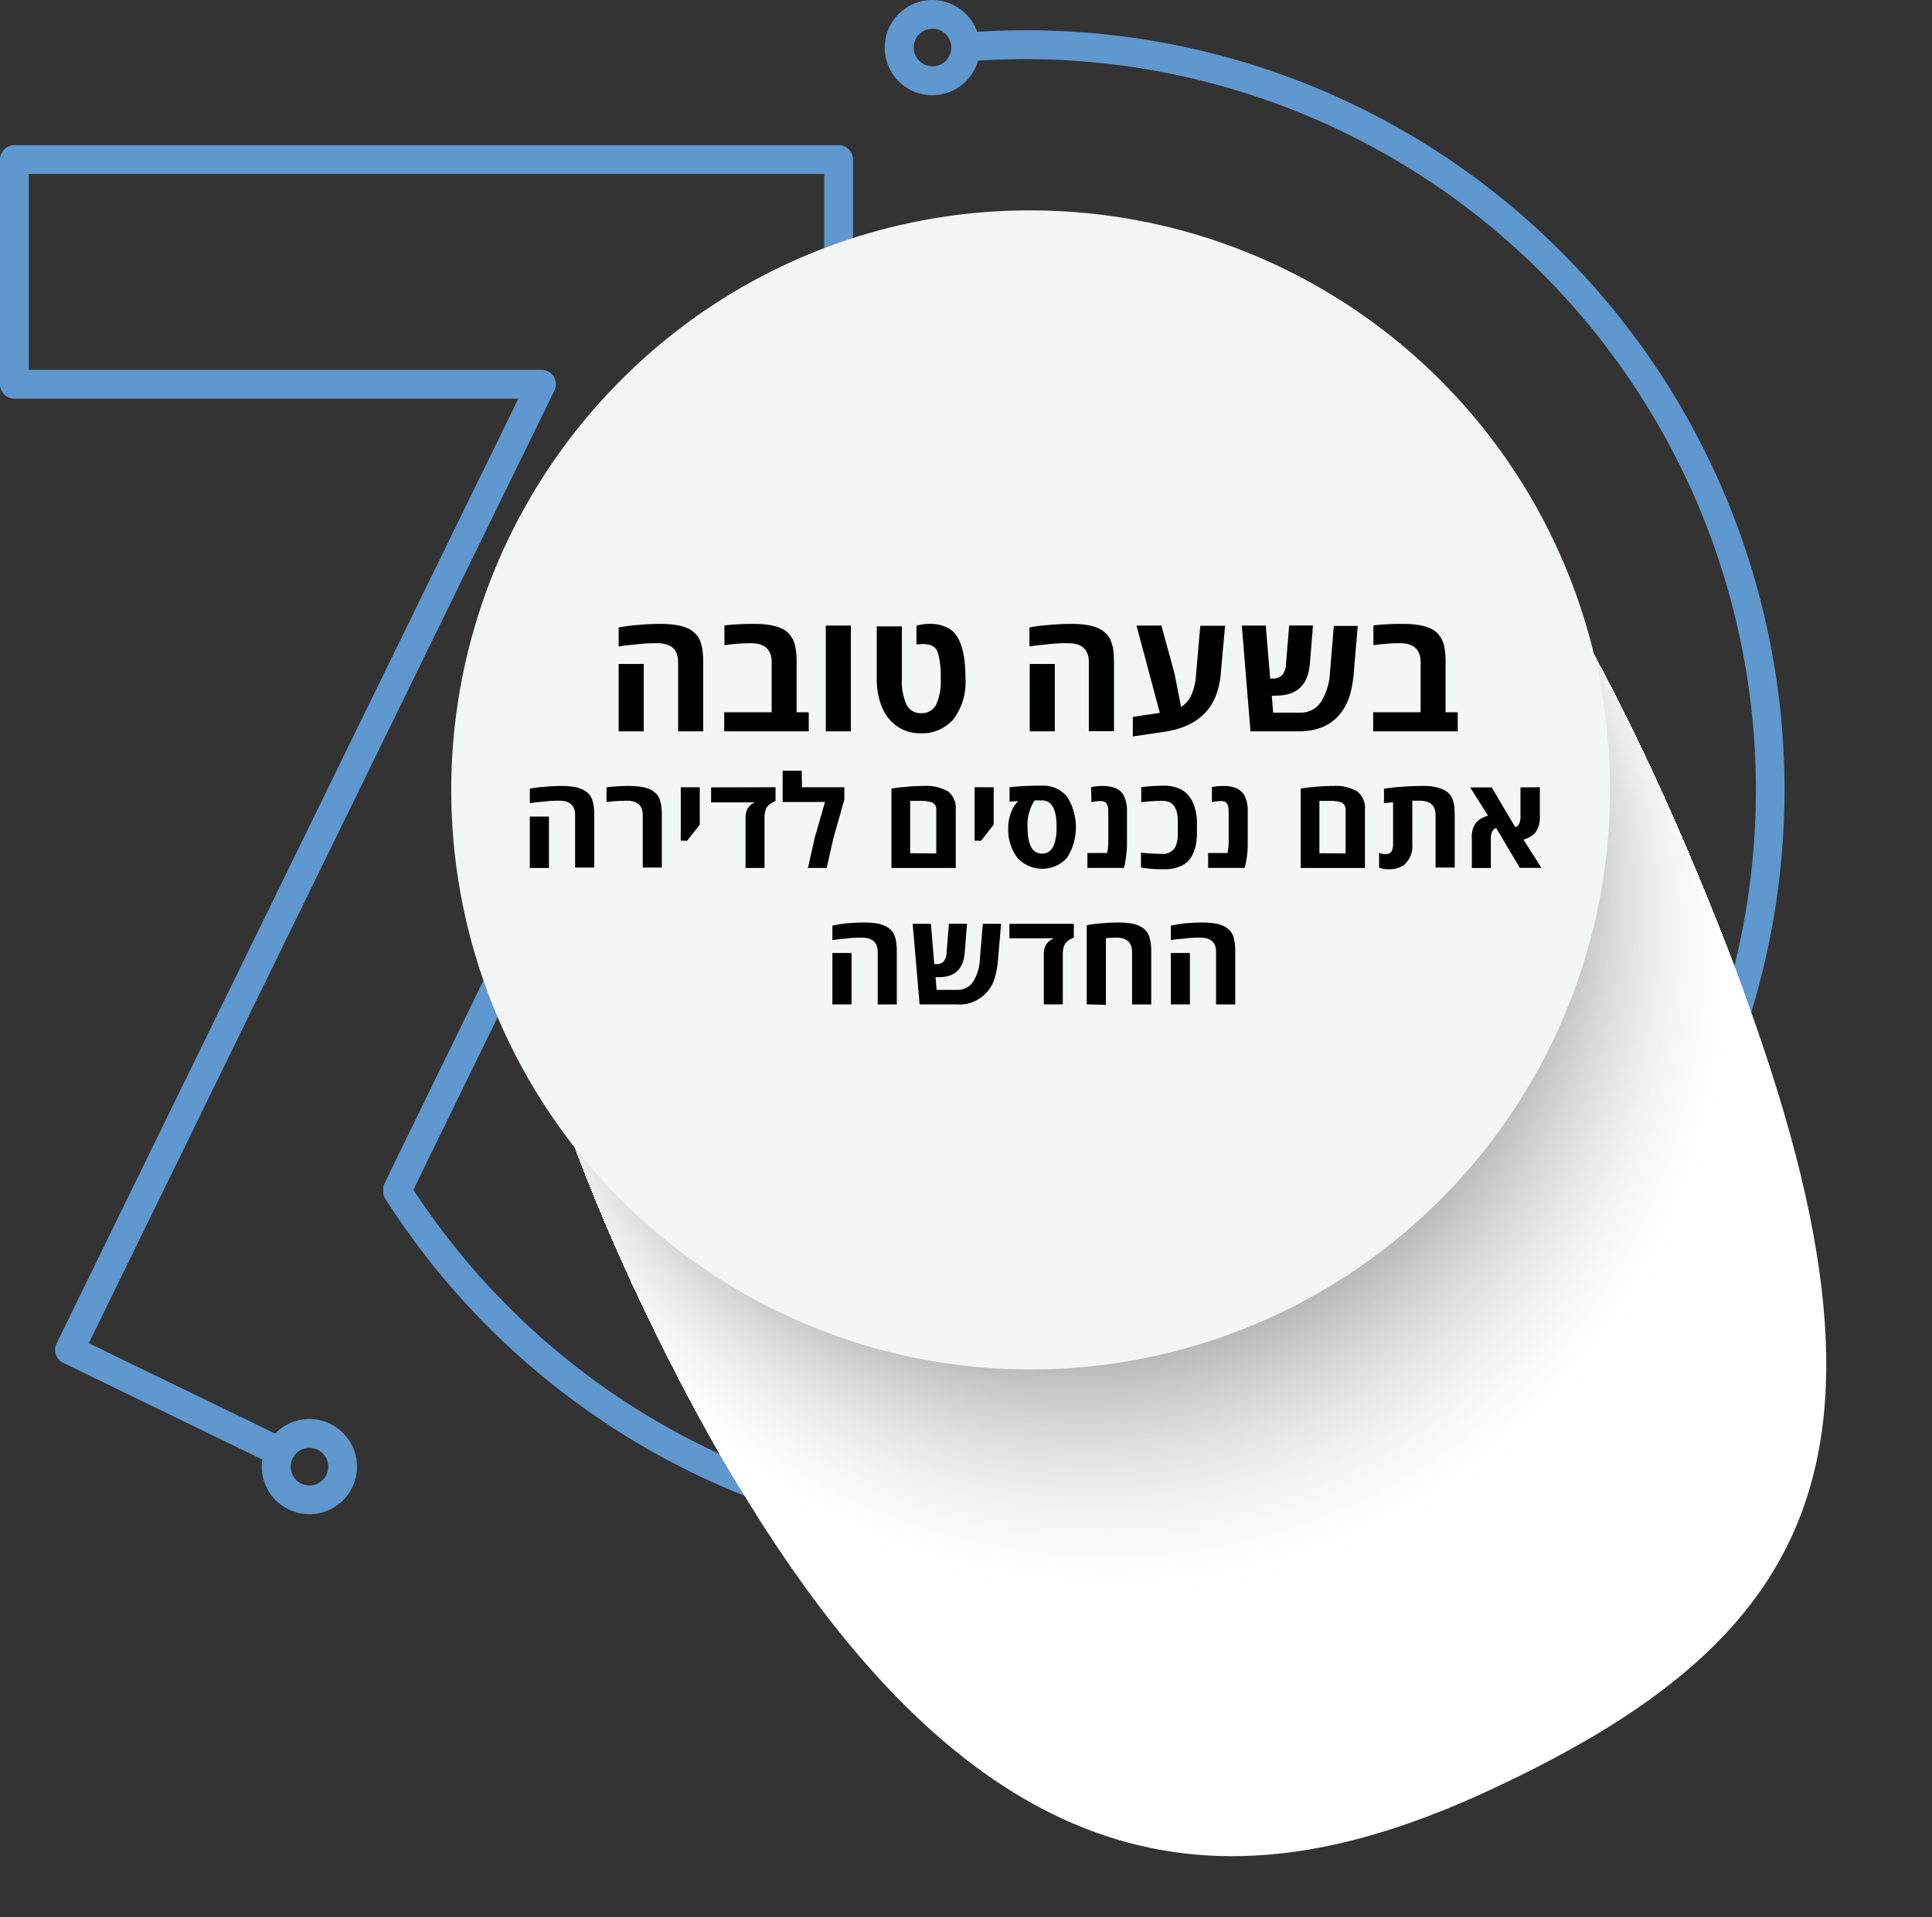 <svg xmlns="http://www.w3.org/2000/svg" xmlns:xlink="http://www.w3.org/1999/xlink" viewBox="0 0 258.26 256.23"><rect x="0" y="0" width="258.26" height="256.23" fill="#333333" stroke="none"/><defs><style>.cls-1{fill:none;}.cls-2{isolation:isolate;}.cls-3{fill:#5f97cf;}.cls-3,.cls-4{mix-blend-mode:multiply;}.cls-5{clip-path:url(#clip-path);}.cls-6{fill:#fff;}.cls-7{fill:#fefefe;}.cls-8{fill:#fdfdfd;}.cls-9{fill:#fcfcfc;}.cls-10{fill:#fbfbfb;}.cls-11{fill:#fafafa;}.cls-12{fill:#f9f9f9;}.cls-13{fill:#f8f8f8;}.cls-14{fill:#f7f7f7;}.cls-15{fill:#f6f6f6;}.cls-16{fill:#f5f5f5;}.cls-17{fill:#f4f4f4;}.cls-18{fill:#f3f3f3;}.cls-19{fill:#f2f2f2;}.cls-20{fill:#f1f1f1;}.cls-21{fill:#f0f0f0;}.cls-22{fill:#efefef;}.cls-23{fill:#eee;}.cls-24{fill:#ededed;}.cls-25{fill:#ececec;}.cls-26{fill:#ebebeb;}.cls-27{fill:#eaeaea;}.cls-28{fill:#e9e9e9;}.cls-29{fill:#e8e8e8;}.cls-30{fill:#e7e7e7;}.cls-31{fill:#e6e6e6;}.cls-32{fill:#e5e5e5;}.cls-33{fill:#e4e4e4;}.cls-34{fill:#e3e3e3;}.cls-35{fill:#e2e2e2;}.cls-36{fill:#e1e1e1;}.cls-37{fill:#e0e0e0;}.cls-38{fill:#dfdfdf;}.cls-39{fill:#dedede;}.cls-40{fill:#ddd;}.cls-41{fill:#dcdcdc;}.cls-42{fill:#dbdbdb;}.cls-43{fill:#dadada;}.cls-44{fill:#d9d9d9;}.cls-45{fill:#d8d8d8;}.cls-46{fill:#d7d7d7;}.cls-47{fill:#d6d6d6;}.cls-48{fill:#d5d5d5;}.cls-49{fill:#d4d4d4;}.cls-50{fill:#d3d3d3;}.cls-51{fill:#d2d2d2;}.cls-52{fill:#d1d1d1;}.cls-53{fill:#d0d0d0;}.cls-54{fill:#cfcfcf;}.cls-55{fill:#cecece;}.cls-56{fill:#cdcdcd;}.cls-57{fill:#ccc;}.cls-58{fill:#cbcbcb;}.cls-59{fill:#cacaca;}.cls-60{fill:#c9c9c9;}.cls-61{fill:#c8c8c8;}.cls-62{fill:#c7c7c7;}.cls-63{fill:#c6c6c6;}.cls-64{fill:#c5c5c5;}.cls-65{fill:#c4c4c4;}.cls-66{fill:#c3c3c3;}.cls-67{fill:#c2c2c2;}.cls-68{fill:#c1c1c1;}.cls-69{fill:silver;}.cls-70{fill:#bfbfbf;}.cls-71{fill:#bebebe;}.cls-72{fill:#bdbdbd;}.cls-73{fill:#bcbcbc;}.cls-74{fill:#bbb;}.cls-75{fill:#bababa;}.cls-76{fill:#b9b9b9;}.cls-77{fill:#b8b8b8;}.cls-78{fill:#b7b7b7;}.cls-79{fill:#b6b6b6;}.cls-80{fill:#b4b4b4;}.cls-81{fill:#b3b3b3;}.cls-82{fill:#b2b2b2;}.cls-83{fill:#b1b1b1;}.cls-84{fill:#b0b0b0;}.cls-85{fill:#afafaf;}.cls-86{fill:#aeaeae;}.cls-87{fill:#adadad;}.cls-88{fill:#acacac;}.cls-89{fill:#ababab;}.cls-90{fill:#a9a9a9;}.cls-91{fill:#a8a8a8;}.cls-92{fill:#a7a7a7;}.cls-93{fill:#a6a6a6;}.cls-94{fill:#a5a5a5;}.cls-95{fill:#a4a4a4;}.cls-96{fill:#a2a2a2;}.cls-97{fill:#a1a1a1;}.cls-98{fill:#a0a0a0;}.cls-99{fill:#9f9f9f;}.cls-100{fill:#9d9d9d;}.cls-101{fill:#9c9c9c;}.cls-102{fill:#9b9b9b;}.cls-103{fill:#9a9a9a;}.cls-104{fill:#999;}.cls-105{fill:#979797;}.cls-106{fill:#969696;}.cls-107{fill:#959595;}.cls-108{fill:#939393;}.cls-109{fill:#929292;}.cls-110{fill:#919191;}.cls-111{fill:#909090;}.cls-112{fill:#8e8e8e;}.cls-113{fill:#8d8d8d;}.cls-114{fill:#8c8c8c;}.cls-115{fill:#8a8a8a;}.cls-116{fill:#898989;}.cls-117{fill:#888;}.cls-118{fill:#868686;}.cls-119{fill:#858585;}.cls-120{fill:#848484;}.cls-121{fill:#828282;}.cls-122{fill:#818181;}.cls-123{fill:#7f7f7f;}.cls-124{fill:#7e7e7e;}.cls-125{fill:#7d7d7d;}.cls-126{fill:#7b7b7b;}.cls-127{fill:#7a7a7a;}.cls-128{fill:#787878;}.cls-129{fill:#777;}.cls-130{fill:#757575;}.cls-131{fill:#747474;}.cls-132{fill:#727272;}.cls-133{fill:#717171;}.cls-134{fill:#707070;}.cls-135{fill:#6e6e6e;}.cls-136{fill:#6d6d6d;}.cls-137{fill:#6b6b6b;}.cls-138{fill:#6a6a6a;}.cls-139{fill:#686868;}.cls-140{fill:#676767;}.cls-141{fill:#656565;}.cls-142{fill:#636363;}.cls-143{fill:#626262;}.cls-144{fill:#606060;}.cls-145{fill:#5f5f5f;}.cls-146{fill:#5d5d5d;}.cls-147{fill:#5c5c5c;}.cls-148{fill:#5a5a5a;}.cls-149{fill:#595959;}.cls-150{fill:#575757;}.cls-151{fill:#555;}.cls-152{fill:#545454;}.cls-153{fill:#525252;}.cls-154{fill:#515151;}.cls-155{fill:#4f4f4f;}.cls-156{fill:#4d4d4d;}.cls-157{fill:#4c4c4c;}.cls-158{fill:#4a4a4a;}.cls-159{fill:#484848;}.cls-160{fill:#474747;}.cls-161{fill:#454545;}.cls-162{fill:#434343;}.cls-163{fill:#424242;}.cls-164{fill:#404040;}.cls-165{fill:#3e3e3e;}.cls-166{fill:#3d3d3d;}.cls-167{fill:#3b3b3b;}.cls-168{fill:#393939;}.cls-169{fill:#373737;}.cls-170{fill:#363636;}.cls-171{fill:#343434;}.cls-172{fill:#323232;}.cls-173{fill:#303030;}.cls-174{fill:#2f2f2f;}.cls-175{fill:#2d2d2d;}.cls-176{fill:#2b2b2b;}.cls-177{fill:#292929;}.cls-178{fill:#272727;}.cls-179{fill:#262626;}.cls-180{fill:#242424;}.cls-181{fill:#222;}.cls-182{fill:#202020;}.cls-183{fill:#1e1e1e;}.cls-184{fill:#1c1c1c;}.cls-185{fill:#1b1b1b;}.cls-186{fill:#191919;}.cls-187{fill:#171717;}.cls-188{fill:#151515;}.cls-189{fill:#131313;}.cls-190{fill:#111;}.cls-191{fill:#0f0f0f;}.cls-192{fill:#0d0d0d;}.cls-193{fill:#0c0c0c;}.cls-194{fill:#0a0a0a;}.cls-195{fill:#080808;}.cls-196{fill:#060606;}.cls-197{fill:#040404;}.cls-198{fill:#020202;}.cls-199{fill:#f4f5f5;}</style><clipPath id="clip-path"><path class="cls-1" d="M225.48,113.44c-32.78-76.71-70.66-97.28-115.06-78.3S50,99.27,85.93,174.56c38.61,81,76.64,81.67,113.31,64.63C246.78,217.09,258.26,190.14,225.48,113.44Z"></path></clipPath></defs><g class="cls-2"><g id="Layer_2" data-name="Layer 2"><g id="Layer_1-2" data-name="Layer 1"><path class="cls-3" d="M1.93,53.28H69.29L7.56,179.55a1.92,1.92,0,0,0,.89,2.58l26.63,12.93A7.32,7.32,0,0,0,35,196a6.36,6.36,0,1,0,1.78-4.41L11.87,179.51,74.11,52.2a1.92,1.92,0,0,0-1.74-2.77H3.85V23.25H110.18V37.66L51.32,158.31s0,0,0,0l-.08.21c0,.05,0,.1,0,.15a.75.75,0,0,0,0,.2l0,.17c0,.07,0,.14,0,.2s0,.12,0,.17a1.06,1.06,0,0,0,0,.19c0,.06,0,.12.05.17s0,.11.07.17l.09.18a.05.05,0,0,1,0,0A101.51,101.51,0,0,0,137,207.1,101.53,101.53,0,0,0,208.81,33.78,100.88,100.88,0,0,0,137,4.05c-2.12,0-4.26.07-6.38.2a6.36,6.36,0,1,0,.12,3.85c2.08-.13,4.18-.2,6.26-.2A97.68,97.68,0,1,1,55.26,159L113.84,39a1.88,1.88,0,0,0,.19-.84V21.33a1.92,1.92,0,0,0-1.92-1.93H1.93A1.92,1.92,0,0,0,0,21.33v30A1.92,1.92,0,0,0,1.93,53.28ZM41.37,193.5A2.51,2.51,0,1,1,38.86,196,2.5,2.5,0,0,1,41.37,193.5ZM124.65,8.86a2.51,2.51,0,1,1,2.51-2.5A2.5,2.5,0,0,1,124.65,8.86Z"></path><g class="cls-4"><g class="cls-5"><rect class="cls-6" x="50.02" y="16.16" width="208.25" height="240.07"></rect><ellipse class="cls-6" cx="148.69" cy="130.21" rx="84.44" ry="86.01" transform="translate(-40.38 72.64) rotate(-24.27)"></ellipse><ellipse class="cls-6" cx="148.64" cy="130.09" rx="84.31" ry="85.87" transform="translate(-40.34 72.61) rotate(-24.27)"></ellipse><ellipse class="cls-6" cx="148.59" cy="129.96" rx="84.18" ry="85.74" transform="translate(-40.29 72.58) rotate(-24.27)"></ellipse><ellipse class="cls-6" cx="148.54" cy="129.84" rx="84.05" ry="85.61" transform="translate(-40.24 72.54) rotate(-24.27)"></ellipse><ellipse class="cls-6" cx="148.49" cy="129.72" rx="83.92" ry="85.47" transform="translate(-40.2 72.52) rotate(-24.28)"></ellipse><ellipse class="cls-6" cx="148.43" cy="129.59" rx="83.79" ry="85.34" transform="translate(-40.15 72.48) rotate(-24.27)"></ellipse><ellipse class="cls-6" cx="148.38" cy="129.47" rx="83.66" ry="85.21" transform="translate(-40.11 72.44) rotate(-24.27)"></ellipse><ellipse class="cls-6" cx="148.33" cy="129.34" rx="83.53" ry="85.07" transform="translate(-40.06 72.41) rotate(-24.27)"></ellipse><ellipse class="cls-6" cx="148.28" cy="129.22" rx="83.39" ry="84.94" transform="translate(-40.01 72.38) rotate(-24.27)"></ellipse><ellipse class="cls-6" cx="148.22" cy="129.1" rx="83.26" ry="84.81" transform="translate(-39.97 72.35) rotate(-24.27)"></ellipse><ellipse class="cls-6" cx="148.17" cy="128.97" rx="83.13" ry="84.67" transform="translate(-39.92 72.31) rotate(-24.27)"></ellipse><ellipse class="cls-7" cx="148.12" cy="128.85" rx="83" ry="84.54" transform="translate(-39.87 72.28) rotate(-24.27)"></ellipse><ellipse class="cls-7" cx="148.07" cy="128.73" rx="82.87" ry="84.41" transform="translate(-39.83 72.25) rotate(-24.27)"></ellipse><ellipse class="cls-7" cx="148.02" cy="128.6" rx="82.74" ry="84.27" transform="translate(-39.78 72.22) rotate(-24.27)"></ellipse><ellipse class="cls-7" cx="147.96" cy="128.48" rx="82.61" ry="84.14" transform="translate(-39.74 72.19) rotate(-24.27)"></ellipse><ellipse class="cls-7" cx="147.91" cy="128.36" rx="82.48" ry="84" transform="translate(-39.69 72.15) rotate(-24.27)"></ellipse><ellipse class="cls-7" cx="147.86" cy="128.23" rx="82.35" ry="83.87" transform="translate(-39.64 72.12) rotate(-24.27)"></ellipse><ellipse class="cls-7" cx="147.81" cy="128.11" rx="82.21" ry="83.74" transform="translate(-39.6 72.09) rotate(-24.27)"></ellipse><ellipse class="cls-7" cx="147.75" cy="127.99" rx="82.08" ry="83.6" transform="translate(-39.55 72.06) rotate(-24.27)"></ellipse><ellipse class="cls-8" cx="147.7" cy="127.86" rx="81.95" ry="83.47" transform="translate(-39.51 72.02) rotate(-24.27)"></ellipse><ellipse class="cls-8" cx="147.65" cy="127.74" rx="81.82" ry="83.34" transform="translate(-39.46 71.99) rotate(-24.27)"></ellipse><ellipse class="cls-8" cx="147.6" cy="127.62" rx="81.69" ry="83.2" transform="translate(-39.41 71.96) rotate(-24.27)"></ellipse><ellipse class="cls-8" cx="147.55" cy="127.49" rx="81.56" ry="83.07" transform="translate(-39.37 71.93) rotate(-24.27)"></ellipse><ellipse class="cls-8" cx="147.49" cy="127.37" rx="81.43" ry="82.94" transform="translate(-39.32 71.9) rotate(-24.27)"></ellipse><ellipse class="cls-9" cx="147.44" cy="127.24" rx="81.3" ry="82.8" transform="translate(-39.28 71.86) rotate(-24.27)"></ellipse><ellipse class="cls-9" cx="147.39" cy="127.12" rx="81.16" ry="82.67" transform="translate(-39.23 71.83) rotate(-24.27)"></ellipse><ellipse class="cls-9" cx="147.34" cy="127" rx="81.03" ry="82.53" transform="translate(-39.18 71.79) rotate(-24.27)"></ellipse><ellipse class="cls-9" cx="147.28" cy="126.87" rx="80.9" ry="82.4" transform="translate(-39.14 71.77) rotate(-24.27)"></ellipse><ellipse class="cls-9" cx="147.23" cy="126.75" rx="80.77" ry="82.27" transform="translate(-39.09 71.73) rotate(-24.27)"></ellipse><ellipse class="cls-10" cx="147.18" cy="126.63" rx="80.64" ry="82.13" transform="translate(-39.05 71.71) rotate(-24.28)"></ellipse><ellipse class="cls-10" cx="147.13" cy="126.5" rx="80.51" ry="82" transform="translate(-39 71.67) rotate(-24.27)"></ellipse><ellipse class="cls-10" cx="147.08" cy="126.38" rx="80.38" ry="81.87" transform="translate(-38.95 71.64) rotate(-24.28)"></ellipse><ellipse class="cls-11" cx="147.02" cy="126.26" rx="80.25" ry="81.73" transform="translate(-38.91 71.6) rotate(-24.27)"></ellipse><ellipse class="cls-11" cx="146.97" cy="126.13" rx="80.12" ry="81.6" transform="translate(-38.86 71.57) rotate(-24.27)"></ellipse><ellipse class="cls-11" cx="146.92" cy="126.01" rx="79.98" ry="81.47" transform="translate(-38.81 71.54) rotate(-24.27)"></ellipse><ellipse class="cls-11" cx="146.87" cy="125.89" rx="79.85" ry="81.33" transform="translate(-38.77 71.51) rotate(-24.27)"></ellipse><ellipse class="cls-12" cx="146.82" cy="125.76" rx="79.72" ry="81.2" transform="translate(-38.72 71.48) rotate(-24.27)"></ellipse><ellipse class="cls-12" cx="146.76" cy="125.64" rx="79.59" ry="81.07" transform="translate(-38.67 71.44) rotate(-24.27)"></ellipse><ellipse class="cls-12" cx="146.71" cy="125.51" rx="79.46" ry="80.93" transform="translate(-38.63 71.41) rotate(-24.28)"></ellipse><ellipse class="cls-13" cx="146.66" cy="125.39" rx="79.33" ry="80.8" transform="translate(-38.58 71.38) rotate(-24.27)"></ellipse><ellipse class="cls-13" cx="146.61" cy="125.27" rx="79.2" ry="80.66" transform="translate(-38.54 71.35) rotate(-24.27)"></ellipse><ellipse class="cls-13" cx="146.55" cy="125.14" rx="79.07" ry="80.53" transform="translate(-38.49 71.31) rotate(-24.27)"></ellipse><ellipse class="cls-14" cx="146.5" cy="125.02" rx="78.94" ry="80.4" transform="translate(-38.44 71.28) rotate(-24.27)"></ellipse><ellipse class="cls-14" cx="146.45" cy="124.9" rx="78.8" ry="80.26" transform="translate(-38.4 71.25) rotate(-24.27)"></ellipse><ellipse class="cls-14" cx="146.4" cy="124.77" rx="78.67" ry="80.13" transform="translate(-38.35 71.21) rotate(-24.27)"></ellipse><ellipse class="cls-15" cx="146.35" cy="124.65" rx="78.54" ry="80" transform="translate(-38.31 71.18) rotate(-24.27)"></ellipse><ellipse class="cls-15" cx="146.29" cy="124.53" rx="78.41" ry="79.86" transform="translate(-38.26 71.15) rotate(-24.27)"></ellipse><ellipse class="cls-16" cx="146.24" cy="124.4" rx="78.28" ry="79.73" transform="translate(-38.21 71.12) rotate(-24.27)"></ellipse><ellipse class="cls-16" cx="146.19" cy="124.28" rx="78.15" ry="79.6" transform="translate(-38.17 71.09) rotate(-24.27)"></ellipse><ellipse class="cls-16" cx="146.14" cy="124.16" rx="78.02" ry="79.46" transform="translate(-38.12 71.05) rotate(-24.27)"></ellipse><ellipse class="cls-17" cx="146.08" cy="124.03" rx="77.89" ry="79.33" transform="translate(-38.07 71.02) rotate(-24.27)"></ellipse><ellipse class="cls-17" cx="146.03" cy="123.91" rx="77.75" ry="79.19" transform="translate(-38.03 70.99) rotate(-24.27)"></ellipse><ellipse class="cls-18" cx="145.98" cy="123.79" rx="77.62" ry="79.06" transform="matrix(0.91, -0.41, 0.41, 0.91, -37.98, 70.96)"></ellipse><ellipse class="cls-18" cx="145.93" cy="123.66" rx="77.49" ry="78.93" transform="translate(-37.94 70.92) rotate(-24.27)"></ellipse><ellipse class="cls-19" cx="145.88" cy="123.54" rx="77.36" ry="78.79" transform="translate(-37.89 70.9) rotate(-24.28)"></ellipse><ellipse class="cls-19" cx="145.82" cy="123.41" rx="77.23" ry="78.66" transform="translate(-37.84 70.86) rotate(-24.27)"></ellipse><ellipse class="cls-19" cx="145.77" cy="123.29" rx="77.1" ry="78.53" transform="translate(-37.8 70.83) rotate(-24.28)"></ellipse><ellipse class="cls-20" cx="145.72" cy="123.17" rx="76.97" ry="78.39" transform="translate(-37.75 70.79) rotate(-24.27)"></ellipse><ellipse class="cls-20" cx="145.67" cy="123.04" rx="76.84" ry="78.26" transform="translate(-37.7 70.76) rotate(-24.27)"></ellipse><ellipse class="cls-21" cx="145.61" cy="122.92" rx="76.71" ry="78.13" transform="translate(-37.66 70.73) rotate(-24.27)"></ellipse><ellipse class="cls-21" cx="145.56" cy="122.8" rx="76.57" ry="77.99" transform="translate(-37.61 70.69) rotate(-24.27)"></ellipse><ellipse class="cls-22" cx="145.51" cy="122.67" rx="76.44" ry="77.86" transform="translate(-37.57 70.67) rotate(-24.27)"></ellipse><ellipse class="cls-22" cx="145.46" cy="122.55" rx="76.31" ry="77.73" transform="translate(-37.52 70.63) rotate(-24.27)"></ellipse><ellipse class="cls-23" cx="145.41" cy="122.43" rx="76.18" ry="77.59" transform="translate(-37.47 70.6) rotate(-24.27)"></ellipse><ellipse class="cls-23" cx="145.35" cy="122.3" rx="76.05" ry="77.46" transform="translate(-37.43 70.57) rotate(-24.27)"></ellipse><ellipse class="cls-24" cx="145.3" cy="122.18" rx="75.92" ry="77.32" transform="translate(-37.38 70.53) rotate(-24.27)"></ellipse><ellipse class="cls-25" cx="145.25" cy="122.06" rx="75.79" ry="77.19" transform="translate(-37.34 70.51) rotate(-24.28)"></ellipse><ellipse class="cls-25" cx="145.2" cy="121.93" rx="75.66" ry="77.06" transform="translate(-37.29 70.47) rotate(-24.27)"></ellipse><ellipse class="cls-26" cx="145.15" cy="121.81" rx="75.52" ry="76.92" transform="translate(-37.24 70.44) rotate(-24.27)"></ellipse><ellipse class="cls-26" cx="145.09" cy="121.68" rx="75.39" ry="76.79" transform="translate(-37.2 70.4) rotate(-24.27)"></ellipse><ellipse class="cls-27" cx="145.04" cy="121.56" rx="75.26" ry="76.66" transform="translate(-37.15 70.38) rotate(-24.27)"></ellipse><ellipse class="cls-27" cx="144.99" cy="121.44" rx="75.13" ry="76.52" transform="translate(-37.1 70.34) rotate(-24.27)"></ellipse><ellipse class="cls-28" cx="144.94" cy="121.31" rx="75" ry="76.39" transform="translate(-37.06 70.31) rotate(-24.27)"></ellipse><ellipse class="cls-29" cx="144.88" cy="121.19" rx="74.87" ry="76.26" transform="translate(-37.01 70.27) rotate(-24.27)"></ellipse><ellipse class="cls-29" cx="144.83" cy="121.07" rx="74.74" ry="76.12" transform="translate(-36.97 70.24) rotate(-24.27)"></ellipse><ellipse class="cls-30" cx="144.78" cy="120.94" rx="74.61" ry="75.99" transform="translate(-36.92 70.21) rotate(-24.27)"></ellipse><ellipse class="cls-30" cx="144.73" cy="120.82" rx="74.48" ry="75.86" transform="translate(-36.87 70.18) rotate(-24.27)"></ellipse><ellipse class="cls-31" cx="144.68" cy="120.7" rx="74.34" ry="75.72" transform="translate(-36.83 70.15) rotate(-24.27)"></ellipse><ellipse class="cls-32" cx="144.62" cy="120.57" rx="74.21" ry="75.59" transform="translate(-36.78 70.11) rotate(-24.27)"></ellipse><ellipse class="cls-32" cx="144.57" cy="120.45" rx="74.08" ry="75.45" transform="translate(-36.74 70.09) rotate(-24.27)"></ellipse><ellipse class="cls-33" cx="144.52" cy="120.33" rx="73.95" ry="75.32" transform="translate(-36.69 70.05) rotate(-24.27)"></ellipse><ellipse class="cls-34" cx="144.47" cy="120.2" rx="73.82" ry="75.19" transform="translate(-36.64 70.02) rotate(-24.28)"></ellipse><ellipse class="cls-34" cx="144.41" cy="120.08" rx="73.69" ry="75.05" transform="translate(-36.6 69.99) rotate(-24.27)"></ellipse><ellipse class="cls-35" cx="144.36" cy="119.96" rx="73.56" ry="74.92" transform="translate(-36.55 69.95) rotate(-24.27)"></ellipse><ellipse class="cls-36" cx="144.31" cy="119.83" rx="73.43" ry="74.79" transform="translate(-36.5 69.92) rotate(-24.27)"></ellipse><ellipse class="cls-36" cx="144.26" cy="119.71" rx="73.3" ry="74.65" transform="translate(-36.46 69.88) rotate(-24.27)"></ellipse><ellipse class="cls-37" cx="144.21" cy="119.58" rx="73.16" ry="74.52" transform="translate(-36.41 69.86) rotate(-24.27)"></ellipse><ellipse class="cls-38" cx="144.15" cy="119.46" rx="73.03" ry="74.39" transform="translate(-36.37 69.82) rotate(-24.27)"></ellipse><ellipse class="cls-38" cx="144.1" cy="119.34" rx="72.9" ry="74.25" transform="translate(-36.32 69.79) rotate(-24.27)"></ellipse><ellipse class="cls-39" cx="144.05" cy="119.21" rx="72.77" ry="74.12" transform="translate(-36.27 69.76) rotate(-24.27)"></ellipse><ellipse class="cls-40" cx="144" cy="119.09" rx="72.64" ry="73.98" transform="translate(-36.23 69.73) rotate(-24.27)"></ellipse><ellipse class="cls-41" cx="143.94" cy="118.97" rx="72.51" ry="73.85" transform="translate(-36.18 69.7) rotate(-24.27)"></ellipse><ellipse class="cls-41" cx="143.89" cy="118.84" rx="72.38" ry="73.72" transform="translate(-36.13 69.66) rotate(-24.27)"></ellipse><ellipse class="cls-42" cx="143.84" cy="118.72" rx="72.25" ry="73.58" transform="translate(-36.09 69.63) rotate(-24.27)"></ellipse><ellipse class="cls-43" cx="143.79" cy="118.6" rx="72.11" ry="73.45" transform="translate(-36.04 69.59) rotate(-24.27)"></ellipse><ellipse class="cls-44" cx="143.74" cy="118.47" rx="71.98" ry="73.32" transform="translate(-36 69.57) rotate(-24.27)"></ellipse><ellipse class="cls-44" cx="143.68" cy="118.35" rx="71.85" ry="73.18" transform="translate(-35.95 69.53) rotate(-24.27)"></ellipse><ellipse class="cls-45" cx="143.63" cy="118.23" rx="71.72" ry="73.05" transform="translate(-35.9 69.5) rotate(-24.27)"></ellipse><ellipse class="cls-46" cx="143.58" cy="118.1" rx="71.59" ry="72.92" transform="translate(-35.86 69.47) rotate(-24.27)"></ellipse><ellipse class="cls-47" cx="143.53" cy="117.98" rx="71.46" ry="72.78" transform="translate(-35.81 69.43) rotate(-24.27)"></ellipse><ellipse class="cls-48" cx="143.47" cy="117.86" rx="71.33" ry="72.65" transform="translate(-35.77 69.4) rotate(-24.27)"></ellipse><ellipse class="cls-48" cx="143.42" cy="117.73" rx="71.2" ry="72.52" transform="translate(-35.72 69.37) rotate(-24.27)"></ellipse><ellipse class="cls-49" cx="143.37" cy="117.61" rx="71.07" ry="72.38" transform="translate(-35.67 69.34) rotate(-24.27)"></ellipse><ellipse class="cls-50" cx="143.32" cy="117.48" rx="70.93" ry="72.25" transform="translate(-35.63 69.31) rotate(-24.27)"></ellipse><ellipse class="cls-51" cx="143.27" cy="117.36" rx="70.8" ry="72.11" transform="translate(-35.58 69.28) rotate(-24.27)"></ellipse><ellipse class="cls-52" cx="143.21" cy="117.24" rx="70.67" ry="71.98" transform="translate(-35.53 69.24) rotate(-24.27)"></ellipse><ellipse class="cls-53" cx="143.16" cy="117.11" rx="70.54" ry="71.85" transform="translate(-35.49 69.21) rotate(-24.28)"></ellipse><ellipse class="cls-53" cx="143.11" cy="116.99" rx="70.41" ry="71.71" transform="translate(-35.44 69.18) rotate(-24.27)"></ellipse><ellipse class="cls-54" cx="143.06" cy="116.87" rx="70.28" ry="71.58" transform="translate(-35.4 69.14) rotate(-24.27)"></ellipse><ellipse class="cls-55" cx="143.01" cy="116.74" rx="70.15" ry="71.45" transform="translate(-35.35 69.11) rotate(-24.27)"></ellipse><ellipse class="cls-56" cx="142.95" cy="116.62" rx="70.02" ry="71.31" transform="translate(-35.3 69.07) rotate(-24.27)"></ellipse><ellipse class="cls-57" cx="142.9" cy="116.5" rx="69.88" ry="71.18" transform="translate(-35.26 69.05) rotate(-24.28)"></ellipse><ellipse class="cls-58" cx="142.85" cy="116.37" rx="69.75" ry="71.05" transform="translate(-35.21 69.01) rotate(-24.27)"></ellipse><ellipse class="cls-59" cx="142.8" cy="116.25" rx="69.62" ry="70.91" transform="translate(-35.17 68.98) rotate(-24.28)"></ellipse><ellipse class="cls-60" cx="142.74" cy="116.13" rx="69.49" ry="70.78" transform="translate(-35.12 68.95) rotate(-24.27)"></ellipse><ellipse class="cls-61" cx="142.69" cy="116" rx="69.36" ry="70.65" transform="translate(-35.07 68.92) rotate(-24.27)"></ellipse><ellipse class="cls-61" cx="142.64" cy="115.88" rx="69.23" ry="70.51" transform="matrix(0.91, -0.41, 0.41, 0.91, -35.03, 68.88)"></ellipse><ellipse class="cls-62" cx="142.59" cy="115.75" rx="69.1" ry="70.38" transform="translate(-34.98 68.85) rotate(-24.27)"></ellipse><ellipse class="cls-63" cx="142.54" cy="115.63" rx="68.97" ry="70.24" transform="translate(-34.93 68.82) rotate(-24.27)"></ellipse><ellipse class="cls-64" cx="142.48" cy="115.51" rx="68.84" ry="70.11" transform="translate(-34.89 68.78) rotate(-24.27)"></ellipse><ellipse class="cls-65" cx="142.43" cy="115.38" rx="68.7" ry="69.98" transform="translate(-34.84 68.75) rotate(-24.27)"></ellipse><ellipse class="cls-66" cx="142.38" cy="115.26" rx="68.57" ry="69.84" transform="translate(-34.8 68.72) rotate(-24.27)"></ellipse><ellipse class="cls-67" cx="142.33" cy="115.14" rx="68.44" ry="69.71" transform="translate(-34.75 68.69) rotate(-24.27)"></ellipse><ellipse class="cls-68" cx="142.27" cy="115.01" rx="68.31" ry="69.58" transform="translate(-34.7 68.66) rotate(-24.27)"></ellipse><ellipse class="cls-69" cx="142.22" cy="114.89" rx="68.18" ry="69.44" transform="translate(-34.66 68.63) rotate(-24.27)"></ellipse><ellipse class="cls-70" cx="142.17" cy="114.77" rx="68.05" ry="69.31" transform="translate(-34.61 68.59) rotate(-24.27)"></ellipse><ellipse class="cls-71" cx="142.12" cy="114.64" rx="67.92" ry="69.18" transform="translate(-34.56 68.56) rotate(-24.27)"></ellipse><ellipse class="cls-72" cx="142.07" cy="114.52" rx="67.79" ry="69.04" transform="translate(-34.52 68.53) rotate(-24.27)"></ellipse><ellipse class="cls-73" cx="142.01" cy="114.4" rx="67.66" ry="68.91" transform="translate(-34.47 68.5) rotate(-24.28)"></ellipse><ellipse class="cls-74" cx="141.96" cy="114.27" rx="67.52" ry="68.77" transform="translate(-34.43 68.46) rotate(-24.27)"></ellipse><ellipse class="cls-75" cx="141.91" cy="114.15" rx="67.39" ry="68.64" transform="translate(-34.38 68.43) rotate(-24.27)"></ellipse><ellipse class="cls-76" cx="141.86" cy="114.03" rx="67.26" ry="68.51" transform="translate(-34.33 68.4) rotate(-24.27)"></ellipse><ellipse class="cls-77" cx="141.8" cy="113.9" rx="67.13" ry="68.37" transform="translate(-34.29 68.37) rotate(-24.27)"></ellipse><ellipse class="cls-78" cx="141.75" cy="113.78" rx="67" ry="68.24" transform="translate(-34.24 68.33) rotate(-24.27)"></ellipse><ellipse class="cls-79" cx="141.7" cy="113.65" rx="66.87" ry="68.11" transform="translate(-34.2 68.3) rotate(-24.27)"></ellipse><ellipse class="cls-80" cx="141.65" cy="113.53" rx="66.74" ry="67.97" transform="translate(-34.15 68.26) rotate(-24.27)"></ellipse><ellipse class="cls-81" cx="141.6" cy="113.41" rx="66.61" ry="67.84" transform="translate(-34.1 68.24) rotate(-24.27)"></ellipse><ellipse class="cls-82" cx="141.54" cy="113.28" rx="66.47" ry="67.71" transform="translate(-34.06 68.21) rotate(-24.27)"></ellipse><ellipse class="cls-83" cx="141.49" cy="113.16" rx="66.34" ry="67.57" transform="translate(-34.01 68.18) rotate(-24.28)"></ellipse><ellipse class="cls-84" cx="141.44" cy="113.04" rx="66.21" ry="67.44" transform="translate(-33.97 68.14) rotate(-24.27)"></ellipse><ellipse class="cls-85" cx="141.39" cy="112.91" rx="66.08" ry="67.31" transform="translate(-33.92 68.11) rotate(-24.27)"></ellipse><ellipse class="cls-86" cx="141.33" cy="112.79" rx="65.95" ry="67.17" transform="translate(-33.87 68.08) rotate(-24.27)"></ellipse><ellipse class="cls-87" cx="141.28" cy="112.67" rx="65.82" ry="67.04" transform="translate(-33.83 68.04) rotate(-24.27)"></ellipse><ellipse class="cls-88" cx="141.23" cy="112.54" rx="65.69" ry="66.9" transform="translate(-33.78 68.01) rotate(-24.27)"></ellipse><ellipse class="cls-89" cx="141.18" cy="112.42" rx="65.56" ry="66.77" transform="translate(-33.73 67.98) rotate(-24.27)"></ellipse><ellipse class="cls-90" cx="141.13" cy="112.3" rx="65.43" ry="66.64" transform="translate(-33.69 67.94) rotate(-24.27)"></ellipse><ellipse class="cls-91" cx="141.07" cy="112.17" rx="65.29" ry="66.5" transform="translate(-33.64 67.91) rotate(-24.27)"></ellipse><ellipse class="cls-92" cx="141.02" cy="112.05" rx="65.16" ry="66.37" transform="translate(-33.6 67.88) rotate(-24.27)"></ellipse><ellipse class="cls-93" cx="140.97" cy="111.92" rx="65.03" ry="66.24" transform="translate(-33.55 67.85) rotate(-24.27)"></ellipse><ellipse class="cls-94" cx="140.92" cy="111.8" rx="64.9" ry="66.1" transform="translate(-33.5 67.82) rotate(-24.27)"></ellipse><ellipse class="cls-95" cx="140.87" cy="111.68" rx="64.77" ry="65.97" transform="translate(-33.46 67.79) rotate(-24.27)"></ellipse><ellipse class="cls-96" cx="140.81" cy="111.55" rx="64.64" ry="65.84" transform="translate(-33.41 67.75) rotate(-24.27)"></ellipse><ellipse class="cls-97" cx="140.76" cy="111.43" rx="64.51" ry="65.7" transform="translate(-33.36 67.72) rotate(-24.27)"></ellipse><ellipse class="cls-98" cx="140.71" cy="111.31" rx="64.38" ry="65.57" transform="translate(-33.32 67.69) rotate(-24.28)"></ellipse><ellipse class="cls-99" cx="140.66" cy="111.18" rx="64.24" ry="65.43" transform="translate(-33.27 67.66) rotate(-24.27)"></ellipse><ellipse class="cls-100" cx="140.6" cy="111.06" rx="64.11" ry="65.3" transform="translate(-33.23 67.62) rotate(-24.27)"></ellipse><ellipse class="cls-101" cx="140.55" cy="110.94" rx="63.98" ry="65.17" transform="translate(-33.18 67.59) rotate(-24.27)"></ellipse><ellipse class="cls-102" cx="140.5" cy="110.81" rx="63.85" ry="65.03" transform="translate(-33.13 67.56) rotate(-24.27)"></ellipse><ellipse class="cls-103" cx="140.45" cy="110.69" rx="63.72" ry="64.9" transform="translate(-33.09 67.53) rotate(-24.27)"></ellipse><ellipse class="cls-104" cx="140.4" cy="110.57" rx="63.59" ry="64.77" transform="translate(-33.04 67.49) rotate(-24.27)"></ellipse><ellipse class="cls-105" cx="140.34" cy="110.44" rx="63.46" ry="64.63" transform="translate(-33 67.46) rotate(-24.27)"></ellipse><ellipse class="cls-106" cx="140.29" cy="110.32" rx="63.33" ry="64.5" transform="translate(-32.95 67.43) rotate(-24.27)"></ellipse><ellipse class="cls-107" cx="140.24" cy="110.2" rx="63.2" ry="64.37" transform="translate(-32.9 67.39) rotate(-24.27)"></ellipse><ellipse class="cls-108" cx="140.19" cy="110.07" rx="63.06" ry="64.23" transform="translate(-32.86 67.37) rotate(-24.28)"></ellipse><ellipse class="cls-109" cx="140.13" cy="109.95" rx="62.93" ry="64.1" transform="translate(-32.81 67.33) rotate(-24.27)"></ellipse><ellipse class="cls-110" cx="140.08" cy="109.82" rx="62.8" ry="63.97" transform="translate(-32.77 67.3) rotate(-24.28)"></ellipse><ellipse class="cls-111" cx="140.03" cy="109.7" rx="62.67" ry="63.83" transform="translate(-32.72 67.26) rotate(-24.27)"></ellipse><ellipse class="cls-112" cx="139.98" cy="109.58" rx="62.54" ry="63.7" transform="translate(-32.67 67.23) rotate(-24.27)"></ellipse><ellipse class="cls-113" cx="139.93" cy="109.45" rx="62.41" ry="63.56" transform="translate(-32.63 67.2) rotate(-24.27)"></ellipse><ellipse class="cls-114" cx="139.87" cy="109.33" rx="62.28" ry="63.43" transform="translate(-32.58 67.17) rotate(-24.27)"></ellipse><ellipse class="cls-115" cx="139.82" cy="109.21" rx="62.15" ry="63.3" transform="translate(-32.53 67.14) rotate(-24.27)"></ellipse><ellipse class="cls-116" cx="139.77" cy="109.08" rx="62.02" ry="63.16" transform="translate(-32.49 67.1) rotate(-24.27)"></ellipse><ellipse class="cls-117" cx="139.72" cy="108.96" rx="61.88" ry="63.03" transform="translate(-32.44 67.07) rotate(-24.27)"></ellipse><ellipse class="cls-118" cx="139.66" cy="108.84" rx="61.75" ry="62.9" transform="translate(-32.4 67.04) rotate(-24.27)"></ellipse><ellipse class="cls-119" cx="139.61" cy="108.71" rx="61.62" ry="62.76" transform="translate(-32.35 67.01) rotate(-24.27)"></ellipse><ellipse class="cls-120" cx="139.56" cy="108.59" rx="61.49" ry="62.63" transform="translate(-32.3 66.98) rotate(-24.27)"></ellipse><ellipse class="cls-121" cx="139.51" cy="108.47" rx="61.36" ry="62.5" transform="translate(-32.26 66.94) rotate(-24.27)"></ellipse><ellipse class="cls-122" cx="139.46" cy="108.34" rx="61.23" ry="62.36" transform="translate(-32.21 66.91) rotate(-24.27)"></ellipse><ellipse class="cls-123" cx="139.4" cy="108.22" rx="61.1" ry="62.23" transform="translate(-32.16 66.88) rotate(-24.27)"></ellipse><ellipse class="cls-124" cx="139.35" cy="108.1" rx="60.97" ry="62.1" transform="translate(-32.12 66.85) rotate(-24.27)"></ellipse><ellipse class="cls-125" cx="139.3" cy="107.97" rx="60.83" ry="61.96" transform="translate(-32.07 66.82) rotate(-24.28)"></ellipse><ellipse class="cls-126" cx="139.25" cy="107.85" rx="60.7" ry="61.83" transform="translate(-32.03 66.78) rotate(-24.27)"></ellipse><ellipse class="cls-127" cx="139.2" cy="107.72" rx="60.57" ry="61.69" transform="translate(-31.98 66.75) rotate(-24.27)"></ellipse><ellipse class="cls-128" cx="139.14" cy="107.6" rx="60.44" ry="61.56" transform="translate(-31.93 66.72) rotate(-24.27)"></ellipse><ellipse class="cls-129" cx="139.09" cy="107.48" rx="60.31" ry="61.43" transform="translate(-31.89 66.68) rotate(-24.27)"></ellipse><ellipse class="cls-130" cx="139.04" cy="107.35" rx="60.18" ry="61.29" transform="translate(-31.84 66.65) rotate(-24.27)"></ellipse><ellipse class="cls-131" cx="138.99" cy="107.23" rx="60.05" ry="61.16" transform="translate(-31.79 66.62) rotate(-24.27)"></ellipse><ellipse class="cls-132" cx="138.93" cy="107.11" rx="59.92" ry="61.03" transform="translate(-31.75 66.58) rotate(-24.27)"></ellipse><ellipse class="cls-133" cx="138.88" cy="106.98" rx="59.79" ry="60.89" transform="translate(-31.7 66.55) rotate(-24.27)"></ellipse><ellipse class="cls-134" cx="138.83" cy="106.86" rx="59.65" ry="60.76" transform="translate(-31.66 66.52) rotate(-24.27)"></ellipse><ellipse class="cls-135" cx="138.78" cy="106.74" rx="59.52" ry="60.63" transform="translate(-31.61 66.49) rotate(-24.27)"></ellipse><ellipse class="cls-136" cx="138.73" cy="106.61" rx="59.39" ry="60.49" transform="translate(-31.56 66.45) rotate(-24.27)"></ellipse><ellipse class="cls-137" cx="138.67" cy="106.49" rx="59.26" ry="60.36" transform="translate(-31.52 66.42) rotate(-24.27)"></ellipse><ellipse class="cls-138" cx="138.62" cy="106.37" rx="59.13" ry="60.22" transform="translate(-31.47 66.39) rotate(-24.27)"></ellipse><ellipse class="cls-139" cx="138.57" cy="106.24" rx="59" ry="60.09" transform="translate(-31.43 66.36) rotate(-24.27)"></ellipse><ellipse class="cls-140" cx="138.52" cy="106.12" rx="58.87" ry="59.96" transform="translate(-31.38 66.33) rotate(-24.28)"></ellipse><ellipse class="cls-141" cx="138.46" cy="105.99" rx="58.74" ry="59.82" transform="translate(-31.33 66.29) rotate(-24.27)"></ellipse><ellipse class="cls-142" cx="138.41" cy="105.87" rx="58.6" ry="59.69" transform="translate(-31.29 66.26) rotate(-24.27)"></ellipse><ellipse class="cls-143" cx="138.36" cy="105.75" rx="58.47" ry="59.56" transform="translate(-31.24 66.23) rotate(-24.27)"></ellipse><ellipse class="cls-144" cx="138.31" cy="105.62" rx="58.34" ry="59.42" transform="translate(-31.19 66.2) rotate(-24.27)"></ellipse><ellipse class="cls-145" cx="138.26" cy="105.5" rx="58.21" ry="59.29" transform="translate(-31.15 66.16) rotate(-24.27)"></ellipse><ellipse class="cls-146" cx="138.2" cy="105.38" rx="58.08" ry="59.16" transform="translate(-31.1 66.13) rotate(-24.27)"></ellipse><ellipse class="cls-147" cx="138.15" cy="105.25" rx="57.95" ry="59.02" transform="translate(-31.06 66.1) rotate(-24.27)"></ellipse><ellipse class="cls-148" cx="138.1" cy="105.13" rx="57.82" ry="58.89" transform="translate(-31.01 66.07) rotate(-24.27)"></ellipse><ellipse class="cls-149" cx="138.05" cy="105.01" rx="57.69" ry="58.76" transform="translate(-30.96 66.03) rotate(-24.27)"></ellipse><ellipse class="cls-150" cx="137.99" cy="104.88" rx="57.56" ry="58.62" transform="translate(-30.92 66) rotate(-24.27)"></ellipse><ellipse class="cls-151" cx="137.94" cy="104.76" rx="57.42" ry="58.49" transform="translate(-30.87 65.97) rotate(-24.27)"></ellipse><ellipse class="cls-152" cx="137.89" cy="104.64" rx="57.29" ry="58.35" transform="translate(-30.83 65.94) rotate(-24.27)"></ellipse><ellipse class="cls-153" cx="137.84" cy="104.51" rx="57.16" ry="58.22" transform="translate(-30.78 65.91) rotate(-24.28)"></ellipse><ellipse class="cls-154" cx="137.79" cy="104.39" rx="57.03" ry="58.09" transform="translate(-30.73 65.87) rotate(-24.27)"></ellipse><ellipse class="cls-155" cx="137.73" cy="104.27" rx="56.9" ry="57.95" transform="translate(-30.69 65.84) rotate(-24.27)"></ellipse><ellipse class="cls-156" cx="137.68" cy="104.14" rx="56.77" ry="57.82" transform="translate(-30.64 65.81) rotate(-24.27)"></ellipse><ellipse class="cls-157" cx="137.63" cy="104.02" rx="56.64" ry="57.69" transform="translate(-30.59 65.78) rotate(-24.27)"></ellipse><ellipse class="cls-158" cx="137.58" cy="103.89" rx="56.51" ry="57.55" transform="translate(-30.55 65.74) rotate(-24.27)"></ellipse><ellipse class="cls-159" cx="137.52" cy="103.77" rx="56.38" ry="57.42" transform="translate(-30.5 65.71) rotate(-24.27)"></ellipse><ellipse class="cls-160" cx="137.47" cy="103.65" rx="56.24" ry="57.29" transform="translate(-30.46 65.68) rotate(-24.28)"></ellipse><ellipse class="cls-161" cx="137.42" cy="103.52" rx="56.11" ry="57.15" transform="translate(-30.41 65.65) rotate(-24.27)"></ellipse><ellipse class="cls-162" cx="137.37" cy="103.4" rx="55.98" ry="57.02" transform="translate(-30.36 65.62) rotate(-24.27)"></ellipse><ellipse class="cls-163" cx="137.32" cy="103.28" rx="55.85" ry="56.89" transform="translate(-30.32 65.58) rotate(-24.27)"></ellipse><ellipse class="cls-164" cx="137.26" cy="103.15" rx="55.72" ry="56.75" transform="translate(-30.27 65.54) rotate(-24.27)"></ellipse><ellipse class="cls-165" cx="137.21" cy="103.03" rx="55.59" ry="56.62" transform="translate(-30.23 65.52) rotate(-24.27)"></ellipse><ellipse class="cls-166" cx="137.16" cy="102.91" rx="55.46" ry="56.48" transform="translate(-30.18 65.48) rotate(-24.27)"></ellipse><ellipse class="cls-167" cx="137.11" cy="102.78" rx="55.33" ry="56.35" transform="translate(-30.13 65.46) rotate(-24.28)"></ellipse><ellipse class="cls-168" cx="137.06" cy="102.66" rx="55.19" ry="56.22" transform="translate(-30.09 65.42) rotate(-24.27)"></ellipse><ellipse class="cls-169" cx="137" cy="102.54" rx="55.06" ry="56.08" transform="translate(-30.04 65.39) rotate(-24.27)"></ellipse><ellipse class="cls-170" cx="136.95" cy="102.41" rx="54.93" ry="55.95" transform="translate(-29.99 65.35) rotate(-24.27)"></ellipse><ellipse class="cls-171" cx="136.9" cy="102.29" rx="54.8" ry="55.82" transform="translate(-29.95 65.32) rotate(-24.27)"></ellipse><ellipse class="cls-172" cx="136.85" cy="102.16" rx="54.67" ry="55.68" transform="translate(-29.9 65.3) rotate(-24.28)"></ellipse><ellipse class="cls-173" cx="136.79" cy="102.04" rx="54.54" ry="55.55" transform="translate(-29.86 65.26) rotate(-24.27)"></ellipse><ellipse class="cls-174" cx="136.74" cy="101.92" rx="54.41" ry="55.42" transform="translate(-29.81 65.23) rotate(-24.27)"></ellipse><ellipse class="cls-175" cx="136.69" cy="101.79" rx="54.28" ry="55.28" transform="translate(-29.76 65.19) rotate(-24.27)"></ellipse><ellipse class="cls-176" cx="136.64" cy="101.67" rx="54.15" ry="55.15" transform="translate(-29.72 65.16) rotate(-24.27)"></ellipse><ellipse class="cls-177" cx="136.59" cy="101.55" rx="54.01" ry="55.01" transform="translate(-29.67 65.13) rotate(-24.27)"></ellipse><ellipse class="cls-178" cx="136.53" cy="101.42" rx="53.88" ry="54.88" transform="translate(-29.62 65.1) rotate(-24.27)"></ellipse><ellipse class="cls-179" cx="136.48" cy="101.3" rx="53.75" ry="54.75" transform="translate(-29.58 65.06) rotate(-24.27)"></ellipse><ellipse class="cls-180" cx="136.43" cy="101.18" rx="53.62" ry="54.61" transform="translate(-29.53 65.03) rotate(-24.27)"></ellipse><ellipse class="cls-181" cx="136.38" cy="101.05" rx="53.49" ry="54.48" transform="translate(-29.49 65) rotate(-24.27)"></ellipse><ellipse class="cls-182" cx="136.32" cy="100.93" rx="53.36" ry="54.35" transform="translate(-29.44 64.97) rotate(-24.27)"></ellipse><ellipse class="cls-183" cx="136.27" cy="100.81" rx="53.23" ry="54.21" transform="translate(-29.39 64.93) rotate(-24.27)"></ellipse><ellipse class="cls-184" cx="136.22" cy="100.68" rx="53.1" ry="54.08" transform="translate(-29.35 64.9) rotate(-24.27)"></ellipse><ellipse class="cls-185" cx="136.17" cy="100.56" rx="52.96" ry="53.95" transform="translate(-29.3 64.87) rotate(-24.28)"></ellipse><ellipse class="cls-186" cx="136.12" cy="100.44" rx="52.83" ry="53.81" transform="translate(-29.25 64.83) rotate(-24.27)"></ellipse><ellipse class="cls-187" cx="136.06" cy="100.31" rx="52.7" ry="53.68" transform="translate(-29.21 64.81) rotate(-24.28)"></ellipse><ellipse class="cls-188" cx="136.01" cy="100.19" rx="52.57" ry="53.55" transform="translate(-29.16 64.77) rotate(-24.27)"></ellipse><ellipse class="cls-189" cx="135.96" cy="100.06" rx="52.44" ry="53.41" transform="translate(-29.12 64.74) rotate(-24.27)"></ellipse><ellipse class="cls-190" cx="135.91" cy="99.94" rx="52.31" ry="53.28" transform="translate(-29.07 64.71) rotate(-24.27)"></ellipse><ellipse class="cls-191" cx="135.85" cy="99.82" rx="52.18" ry="53.14" transform="translate(-29.02 64.67) rotate(-24.27)"></ellipse><ellipse class="cls-192" cx="135.8" cy="99.69" rx="52.05" ry="53.01" transform="translate(-28.98 64.65) rotate(-24.28)"></ellipse><ellipse class="cls-193" cx="135.75" cy="99.57" rx="51.92" ry="52.88" transform="translate(-28.93 64.61) rotate(-24.27)"></ellipse><ellipse class="cls-194" cx="135.7" cy="99.45" rx="51.78" ry="52.74" transform="translate(-28.89 64.58) rotate(-24.27)"></ellipse><ellipse class="cls-195" cx="135.65" cy="99.32" rx="51.65" ry="52.61" transform="translate(-28.84 64.54) rotate(-24.27)"></ellipse><ellipse class="cls-196" cx="135.59" cy="99.2" rx="51.52" ry="52.48" transform="translate(-28.79 64.52) rotate(-24.28)"></ellipse><ellipse class="cls-197" cx="135.54" cy="99.08" rx="51.39" ry="52.34" transform="translate(-28.75 64.48) rotate(-24.28)"></ellipse><ellipse class="cls-198" cx="135.49" cy="98.95" rx="51.26" ry="52.21" transform="translate(-28.7 64.45) rotate(-24.27)"></ellipse><ellipse cx="135.44" cy="98.83" rx="51.13" ry="52.08" transform="translate(-28.65 64.42) rotate(-24.27)"></ellipse></g></g><path class="cls-199" d="M137.73,28.12A77.45,77.45,0,1,1,83,50.81,77,77,0,0,1,137.73,28.12Z"></path><path d="M85.15,83.53c1.1-.1,2.1-.15,3-.15a13.3,13.3,0,0,1,2.28.16A5.28,5.28,0,0,1,92,84a3.71,3.71,0,0,1,1,.73,2.74,2.74,0,0,1,.62,1A6,6,0,0,1,93.92,87,12.8,12.8,0,0,1,94,88.5v9.24H90.65V88.49c0-1.69-.93-2.53-2.79-2.53-.65,0-1.41,0-2.28.1s-1.56.14-2.09.22l-.79.11V83.85A24,24,0,0,1,85.15,83.53Zm.9,14.21H82.7v-9h3.35Z"></path><path d="M100.79,83.38q3.57,0,4.72,1.37a3.63,3.63,0,0,1,.79,1.61,10.57,10.57,0,0,1,.19,2.14v6.69h1.62v2.55H96.81V95.19h6.34v-6.7c0-1.69-.93-2.53-2.78-2.53a23.44,23.44,0,0,0-3,.2l-.53.06V83.58A33.78,33.78,0,0,1,100.79,83.38Z"></path><path d="M113.74,97.74h-3.35V83.6h3.35Z"></path><path d="M124.18,83.38a5,5,0,0,1,2.75.66q2.13,1.32,2.13,6.63a8.21,8.21,0,0,1-1.58,5.41A5.54,5.54,0,0,1,123,98a5.37,5.37,0,0,1-2.27-.48,5.57,5.57,0,0,1-1.85-1.39,6.53,6.53,0,0,1-1.23-2.3,10.09,10.09,0,0,1-.45-3.12v-7h3.36v7a7.58,7.58,0,0,0,.62,3.46,2.05,2.05,0,0,0,1.93,1.14,2.15,2.15,0,0,0,2-1.08,7.24,7.24,0,0,0,.64-3.52,11.76,11.76,0,0,0-.36-3.42,1.57,1.57,0,0,0-1.18-1.13,4.36,4.36,0,0,0-1-.09l-.7.06V83.62A5.89,5.89,0,0,1,124.18,83.38Z"></path><path d="M140.1,83.53c1.1-.1,2.1-.15,3-.15a13.38,13.38,0,0,1,2.28.16,5.38,5.38,0,0,1,1.54.47,3.71,3.71,0,0,1,1,.73,2.72,2.72,0,0,1,.61,1,5.47,5.47,0,0,1,.3,1.24,12.8,12.8,0,0,1,.08,1.5v9.24h-3.36V88.49c0-1.69-.92-2.53-2.78-2.53-.66,0-1.42,0-2.28.1s-1.56.14-2.09.22l-.79.11V83.85A23.61,23.61,0,0,1,140.1,83.53Zm.9,14.21h-3.35v-9H141Z"></path><path d="M157,90l.88,4.48a3.72,3.72,0,0,0,1.37-1.58,7.83,7.83,0,0,0,.62-2.65l.58-6.62h3.31l-.55,6.14a11,11,0,0,1-.69,3.24q-1.56,3.89-6.61,4.75l-4.48.66V95.81l3.61-.54L151.92,83.6h3.33Z"></path><path d="M173.56,97.74h-6.4L166,83.6h3.2l.59,7.08h.33a1.64,1.64,0,0,0,1.28-.46,2.51,2.51,0,0,0,.51-1.53l.42-5.1h3.18l-.41,5.06c-.22,2.88-1.72,4.31-4.49,4.31L170,93l.19,2.24h3.57a3.23,3.23,0,0,0,2.82-1.43,8,8,0,0,0,1.2-3.92l.52-6.24h3.2l-.53,6.15a15.27,15.27,0,0,1-.55,3.2C179.36,96.14,177.1,97.74,173.56,97.74Z"></path><path d="M187.54,83.38q3.57,0,4.72,1.37a3.63,3.63,0,0,1,.79,1.61,10.57,10.57,0,0,1,.19,2.14v6.69h1.62v2.55h-11.3V95.19h6.34v-6.7c0-1.69-.93-2.53-2.78-2.53a23.44,23.44,0,0,0-3,.2l-.53.06V83.58A33.78,33.78,0,0,1,187.54,83.38Z"></path><path d="M72.69,105.16c.84-.08,1.6-.12,2.29-.12a10.61,10.61,0,0,1,1.74.12,4.22,4.22,0,0,1,1.18.36,3,3,0,0,1,.78.55,2.13,2.13,0,0,1,.47.79,4.45,4.45,0,0,1,.23.94,9.34,9.34,0,0,1,.06,1.14v7H76.88v-7c0-1.29-.71-1.93-2.12-1.93-.5,0-1.08,0-1.74.08s-1.19.1-1.6.16l-.6.08V105.4A15.45,15.45,0,0,1,72.69,105.16ZM73.38,116H70.82v-6.87h2.56Z"></path><path d="M81.08,105.22a24.42,24.42,0,0,1,2.77-.18,12,12,0,0,1,1.91.12,4.22,4.22,0,0,1,1.18.36,3.37,3.37,0,0,1,.78.55,2.13,2.13,0,0,1,.47.79,4.42,4.42,0,0,1,.22.94,9.34,9.34,0,0,1,.06,1.14v7H85.92v-7c0-1.29-.71-1.93-2.13-1.93a25.48,25.48,0,0,0-2.71.17Z"></path><path d="M91,112.34v-7.13h2.54v5l-1.69,2.15Z"></path><path d="M103.67,105.21v1.85a3.27,3.27,0,0,0-.73.39,1.62,1.62,0,0,0-.58.73,3.43,3.43,0,0,0-.16,1.11V116H99.66v-6.74a2.75,2.75,0,0,1,.12-.84,1.84,1.84,0,0,1,.32-.58,1.81,1.81,0,0,1,.68-.55l.14-.06v0H95.06v-2Z"></path><path d="M107.2,105.21h5.67v1.65L111.41,112l-.9,4H108l.9-4,1.38-4.82h-5.66V103h2.55Z"></path><path d="M119.16,116V105.4a15.45,15.45,0,0,1,1.87-.24c.83-.08,1.63-.12,2.39-.12a5.74,5.74,0,0,1,3.34.75,2.84,2.84,0,0,1,1,2.42V116Zm6-1.94v-5.83a1,1,0,0,0-.59-1,4.51,4.51,0,0,0-1.53-.2c-.38,0-.84,0-1.37,0v7Z"></path><path d="M130.28,112.34v-7.13h2.55v5l-1.69,2.15Z"></path><path d="M139.3,105a4.06,4.06,0,0,1,3.33,1.46,7.6,7.6,0,0,1,0,8.18,4.48,4.48,0,0,1-6.63,0,6.24,6.24,0,0,1-1.22-4.09,5.21,5.21,0,0,1,.39-2,3.94,3.94,0,0,1,.88-1.42v-.07l-1.1.08v-1.93A35.65,35.65,0,0,1,139.3,105Zm-1.94,5.56c0,2.35.65,3.52,1.94,3.52s1.94-1.18,1.94-3.56-.65-3.55-1.94-3.55h-1A6,6,0,0,0,137.36,110.6Z"></path><path d="M145.85,105.19a7.39,7.39,0,0,1,1.52-.15,5.13,5.13,0,0,1,1.39.17,2.7,2.7,0,0,1,.93.47,2.06,2.06,0,0,1,.57.73,4.43,4.43,0,0,1,.39,2v4.39a14.91,14.91,0,0,1-.31,2.79l-.11.4h-4.87V114H148a9.12,9.12,0,0,0,.15-1.92V108.4c0-.64-.16-1.05-.47-1.23a1.14,1.14,0,0,0-.52-.11,5.41,5.41,0,0,0-1.26.14Z"></path><path d="M155.62,105a5,5,0,0,1,1.75.29,3.56,3.56,0,0,1,1.25.75,3.83,3.83,0,0,1,.79,1.12A6.44,6.44,0,0,1,160,110v1.24a9.35,9.35,0,0,1-.1,1.45,5.72,5.72,0,0,1-.39,1.33,3.44,3.44,0,0,1-.75,1.12,3.61,3.61,0,0,1-1.27.74,5.19,5.19,0,0,1-1.84.29,17.74,17.74,0,0,1-3.13-.23v-2a23,23,0,0,0,2.8.17,1.81,1.81,0,0,0,1.86-1.07,4.1,4.1,0,0,0,.26-1.56v-1.75c0-1.31-.36-2.14-1.08-2.51a2.5,2.5,0,0,0-1-.2c-.71,0-1.64.06-2.8.18v-2A24,24,0,0,1,155.62,105Z"></path><path d="M162,105.19a7.32,7.32,0,0,1,1.52-.15,5,5,0,0,1,1.38.17,2.7,2.7,0,0,1,.93.47,2.21,2.21,0,0,1,.58.73,4.58,4.58,0,0,1,.38,2v4.39a12.08,12.08,0,0,1-.1,1.58,11.5,11.5,0,0,1-.21,1.21l-.11.4h-4.87V114h2.59a9.12,9.12,0,0,0,.15-1.92V108.4c0-.64-.15-1.05-.46-1.23a1.17,1.17,0,0,0-.52-.11,5.35,5.35,0,0,0-1.26.14Z"></path><path d="M173.87,116V105.4a15.45,15.45,0,0,1,1.87-.24c.83-.08,1.63-.12,2.39-.12a5.68,5.68,0,0,1,3.33.75,2.82,2.82,0,0,1,1,2.42V116Zm6-1.94v-5.83a1,1,0,0,0-.59-1,4.51,4.51,0,0,0-1.53-.2c-.38,0-.84,0-1.38,0v7Z"></path><path d="M186.88,116a4.31,4.31,0,0,1-1.28.17,3.31,3.31,0,0,1-1.25-.22V114a3.64,3.64,0,0,0,.88.15,1,1,0,0,0,.52-.12.66.66,0,0,0,.3-.32,2.11,2.11,0,0,0,.17-.91v-5.58l-1.21.12V105.4a36.65,36.65,0,0,1,5.1-.36,6.42,6.42,0,0,1,2.82.48,3,3,0,0,1,.78.55,2.13,2.13,0,0,1,.47.79,4.45,4.45,0,0,1,.23.94c0,.32.05.7.05,1.14v7H191.9v-7c0-1.29-.7-1.93-2.11-1.93-.31,0-.65,0-1,0v5.76a3.36,3.36,0,0,1-1,2.73A2.7,2.7,0,0,1,186.88,116Z"></path><path d="M205.84,105.21v3.86a3.5,3.5,0,0,1-.56,2.14,2.72,2.72,0,0,1-.63.56,3.76,3.76,0,0,1-1,.44l2.4,3.77h-2.89L200,110.65a1,1,0,0,0-.55.52,2.38,2.38,0,0,0-.16.94V116h-2.54v-3.85a5.6,5.6,0,0,1,0-.74,3.71,3.71,0,0,1,.16-.71,2.51,2.51,0,0,1,.36-.69,2.65,2.65,0,0,1,.65-.57,3.54,3.54,0,0,1,1-.43l-2.4-3.78h2.89l2.17,3.69,1,1.65a1,1,0,0,0,.51-.52,2.41,2.41,0,0,0,.16-.94v-3.88Z"></path><path d="M113.14,123.4c.84-.07,1.6-.11,2.29-.11a10.61,10.61,0,0,1,1.74.12,3.65,3.65,0,0,1,1.18.36,3.1,3.1,0,0,1,.78.55,2.17,2.17,0,0,1,.47.78,4.51,4.51,0,0,1,.22,1,9.34,9.34,0,0,1,.06,1.14v7h-2.55v-7c0-1.29-.71-1.93-2.13-1.93-.5,0-1.08,0-1.73.08s-1.19.11-1.6.16l-.6.09v-1.93A17.24,17.24,0,0,1,113.14,123.4Zm.69,10.83h-2.56v-6.87h2.56Z"></path><path d="M127.81,134.23h-4.88L122,123.46h2.44l.45,5.39h.25a1.27,1.27,0,0,0,1-.35,1.88,1.88,0,0,0,.39-1.17l.32-3.88h2.42l-.31,3.85q-.26,3.28-3.42,3.29l-.48,0,.14,1.7h2.73a2.45,2.45,0,0,0,2.14-1.08,6,6,0,0,0,.91-3l.4-4.75h2.44l-.4,4.68a12,12,0,0,1-.42,2.44A4.92,4.92,0,0,1,127.81,134.23Z"></path><path d="M143.54,123.46v1.84a4,4,0,0,0-.73.39,1.7,1.7,0,0,0-.58.74,3.35,3.35,0,0,0-.16,1.11v6.69h-2.54v-6.75a2.45,2.45,0,0,1,.13-.83,1.71,1.71,0,0,1,.31-.59,1.92,1.92,0,0,1,.68-.55l.14-.05v-.06h-5.86v-1.94Z"></path><path d="M145.27,134.23V123.65a17.24,17.24,0,0,1,1.87-.25c.84-.07,1.6-.11,2.29-.11a10.61,10.61,0,0,1,1.74.12,3.65,3.65,0,0,1,1.18.36,2.77,2.77,0,0,1,.78.55,2.17,2.17,0,0,1,.47.78,4.54,4.54,0,0,1,.23,1,9.34,9.34,0,0,1,.06,1.14v7h-2.56v-7c0-1.29-.71-1.93-2.12-1.93q-.59,0-1.38.06v8.92Z"></path><path d="M158.37,123.4c.84-.07,1.61-.11,2.3-.11a10.39,10.39,0,0,1,1.73.12,3.57,3.57,0,0,1,1.18.36,2.77,2.77,0,0,1,.78.55,2.19,2.19,0,0,1,.48.78,4.51,4.51,0,0,1,.22,1,9.34,9.34,0,0,1,.06,1.14v7h-2.56v-7c0-1.29-.7-1.93-2.12-1.93-.5,0-1.08,0-1.74.08s-1.18.11-1.59.16l-.6.09v-1.93A17,17,0,0,1,158.37,123.4Zm.69,10.83h-2.55v-6.87h2.55Z"></path></g></g></g></svg>